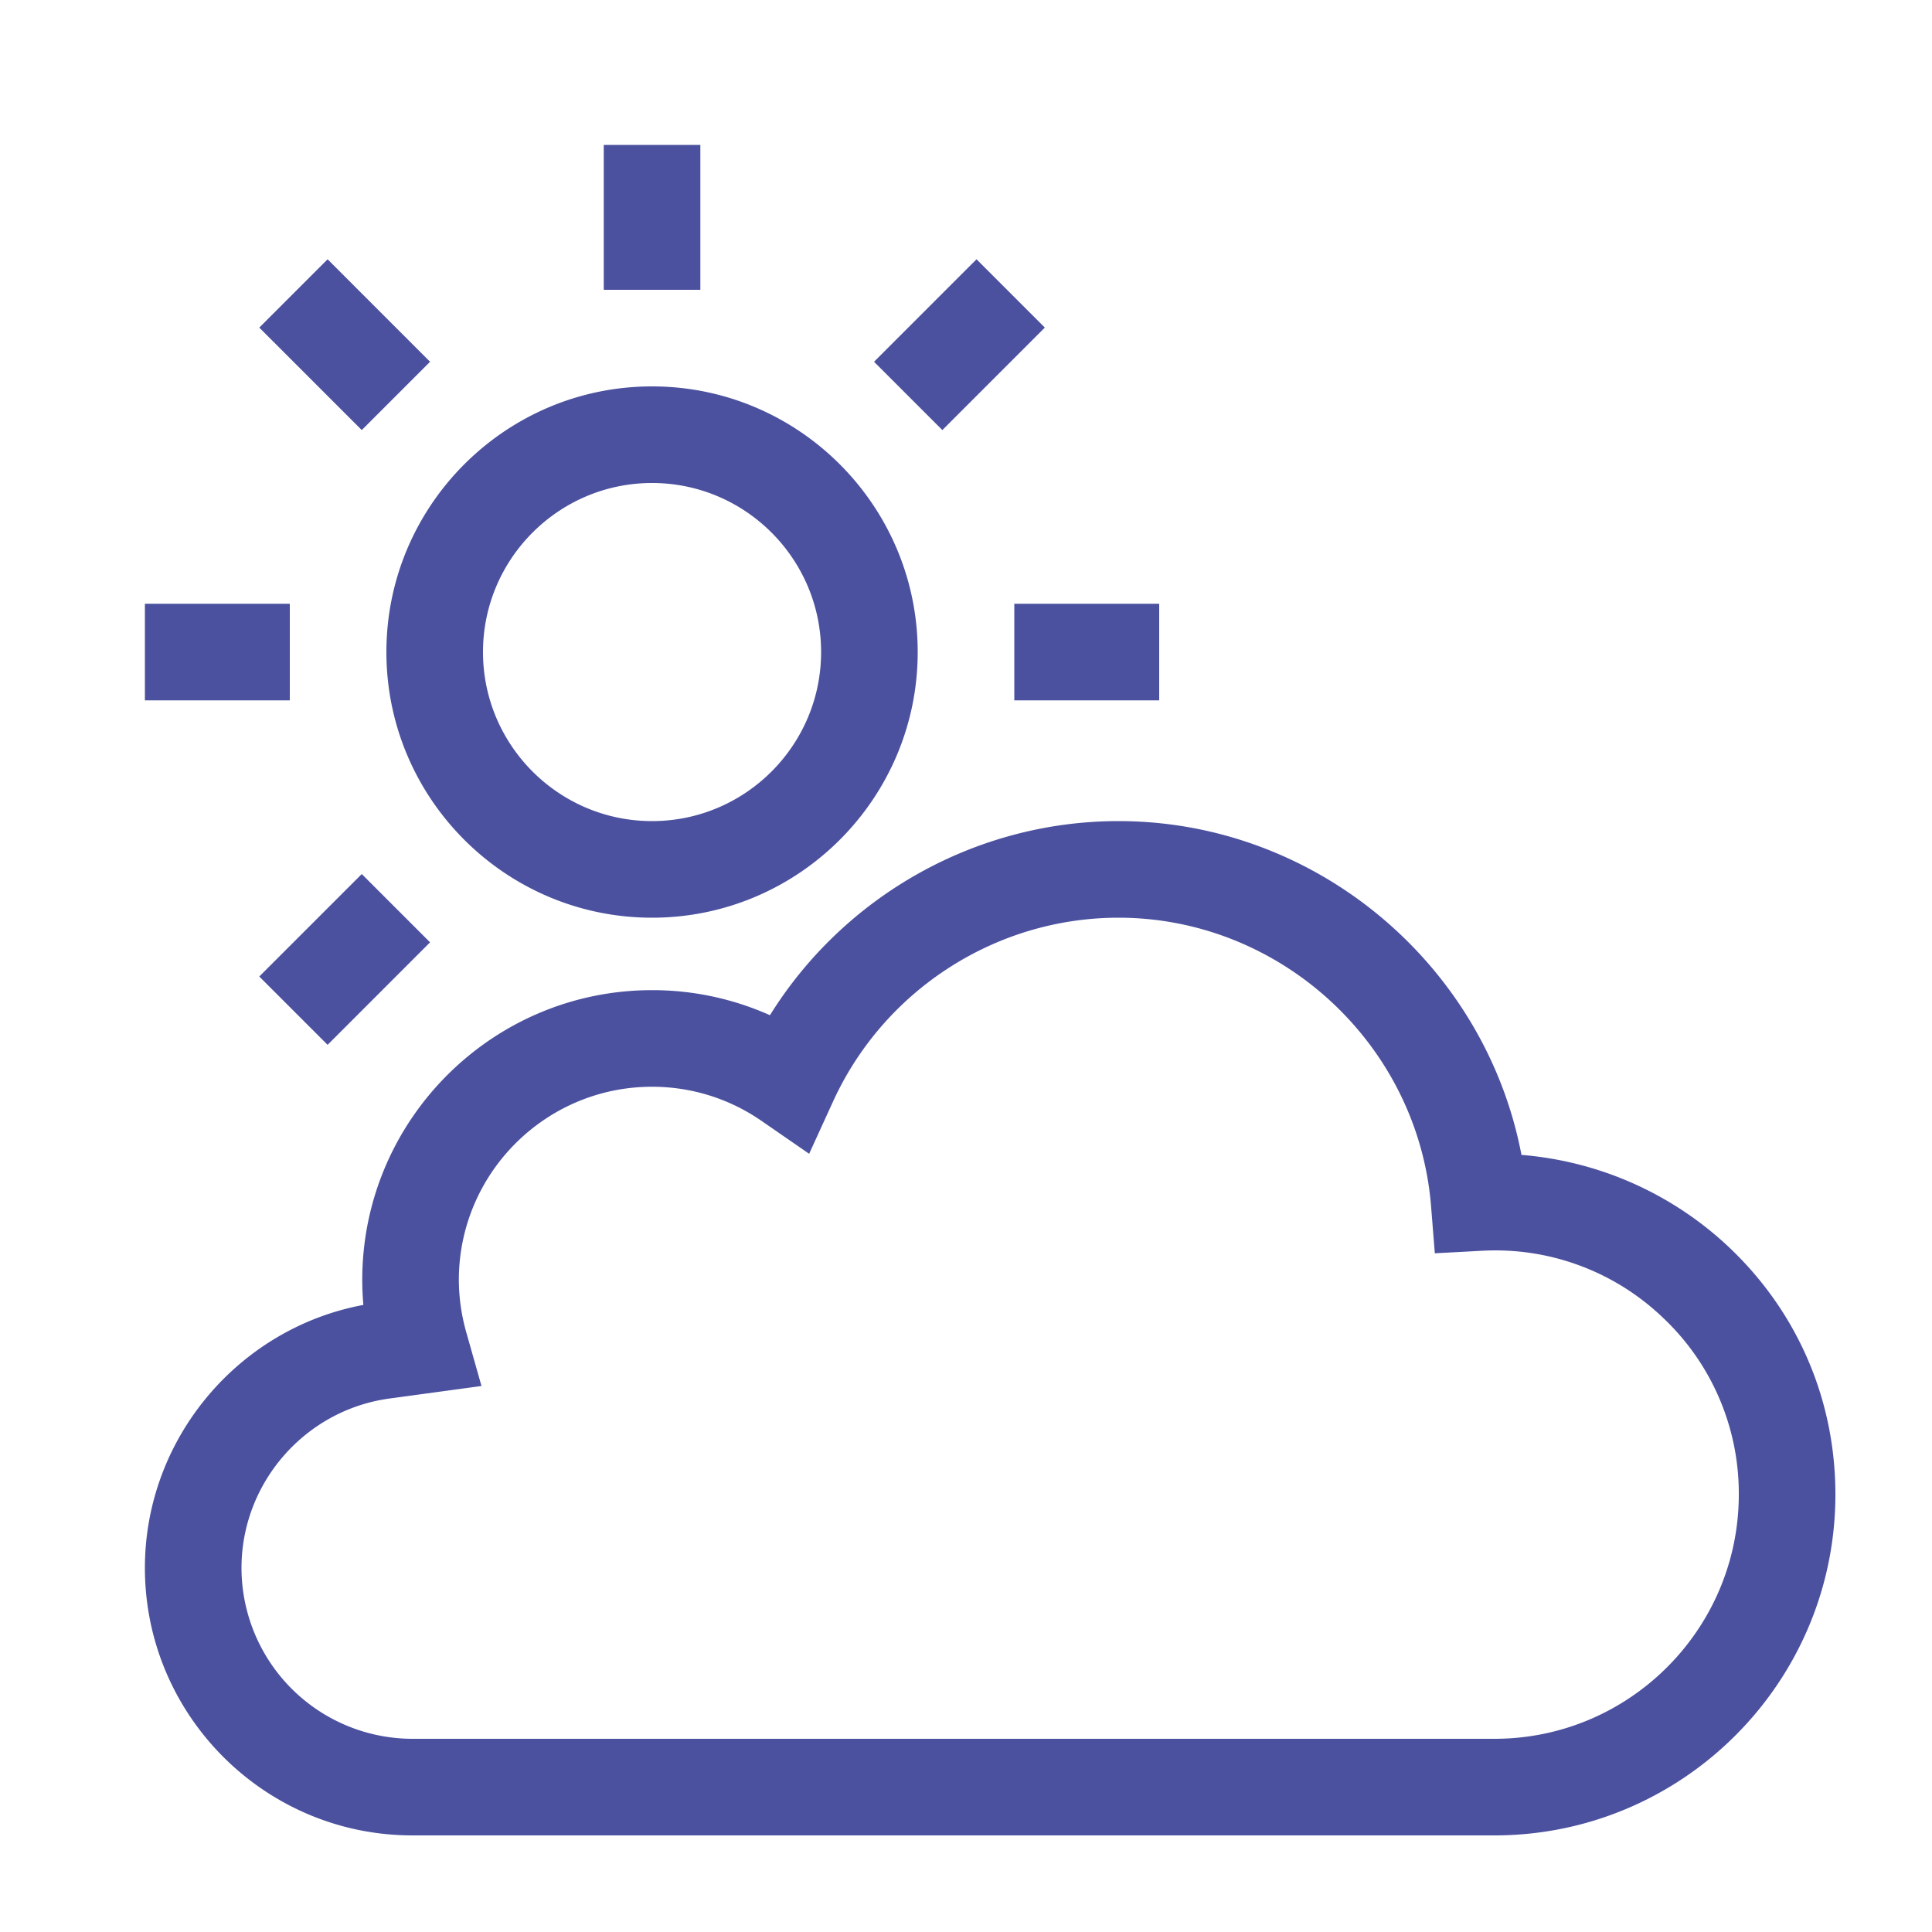 <svg fill="rgb(75, 81, 159)" xmlns="http://www.w3.org/2000/svg" viewBox="0 0 80 80" id="weather"><path d="M63.001 47.822C61.497 39.94 54.491 34 46.313 34c-5.9 0-11.357 3.096-14.431 8.038A11.923 11.923 0 0 0 27 41c-6.617 0-12 5.383-12 12 0 .344.016.69.046 1.034C9.853 55.004 6 59.592 6 64.923 6 71.03 10.969 76 17.077 76h44.805C69.667 76 76 69.667 76 61.883c0-3.91-1.56-7.542-4.396-10.229a14.19 14.19 0 0 0-8.603-3.832zM61.881 72H17.078A7.085 7.085 0 0 1 10 64.923c0-3.522 2.632-6.535 6.12-7.012l3.817-.52-.627-2.215A7.999 7.999 0 0 1 19 53c0-4.411 3.589-8 8-8 1.629 0 3.2.49 4.541 1.419l1.964 1.357.992-2.17C36.61 40.985 41.248 38 46.313 38c6.724 0 12.41 5.251 12.945 11.954l.155 1.942 1.946-.104a10.03 10.03 0 0 1 7.495 2.766A9.997 9.997 0 0 1 72 61.883C72 67.462 67.46 72 61.882 72zM27 38c6.065 0 11-4.935 11-11s-4.935-11-11-11-11 4.935-11 11 4.935 11 11 11zm0-18c3.86 0 7 3.14 7 7s-3.14 7-7 7-7-3.14-7-7 3.14-7 7-7zM25 6h4v6h-4zM10.736 13.565l2.829-2.829 4.243 4.244-2.828 2.828zM6 25h6v4H6zM10.736 40.435l4.244-4.243 2.828 2.828-4.243 4.244zM42 25h6v4h-6zM36.192 14.98l4.244-4.244 2.828 2.828-4.243 4.244z"></path></svg>